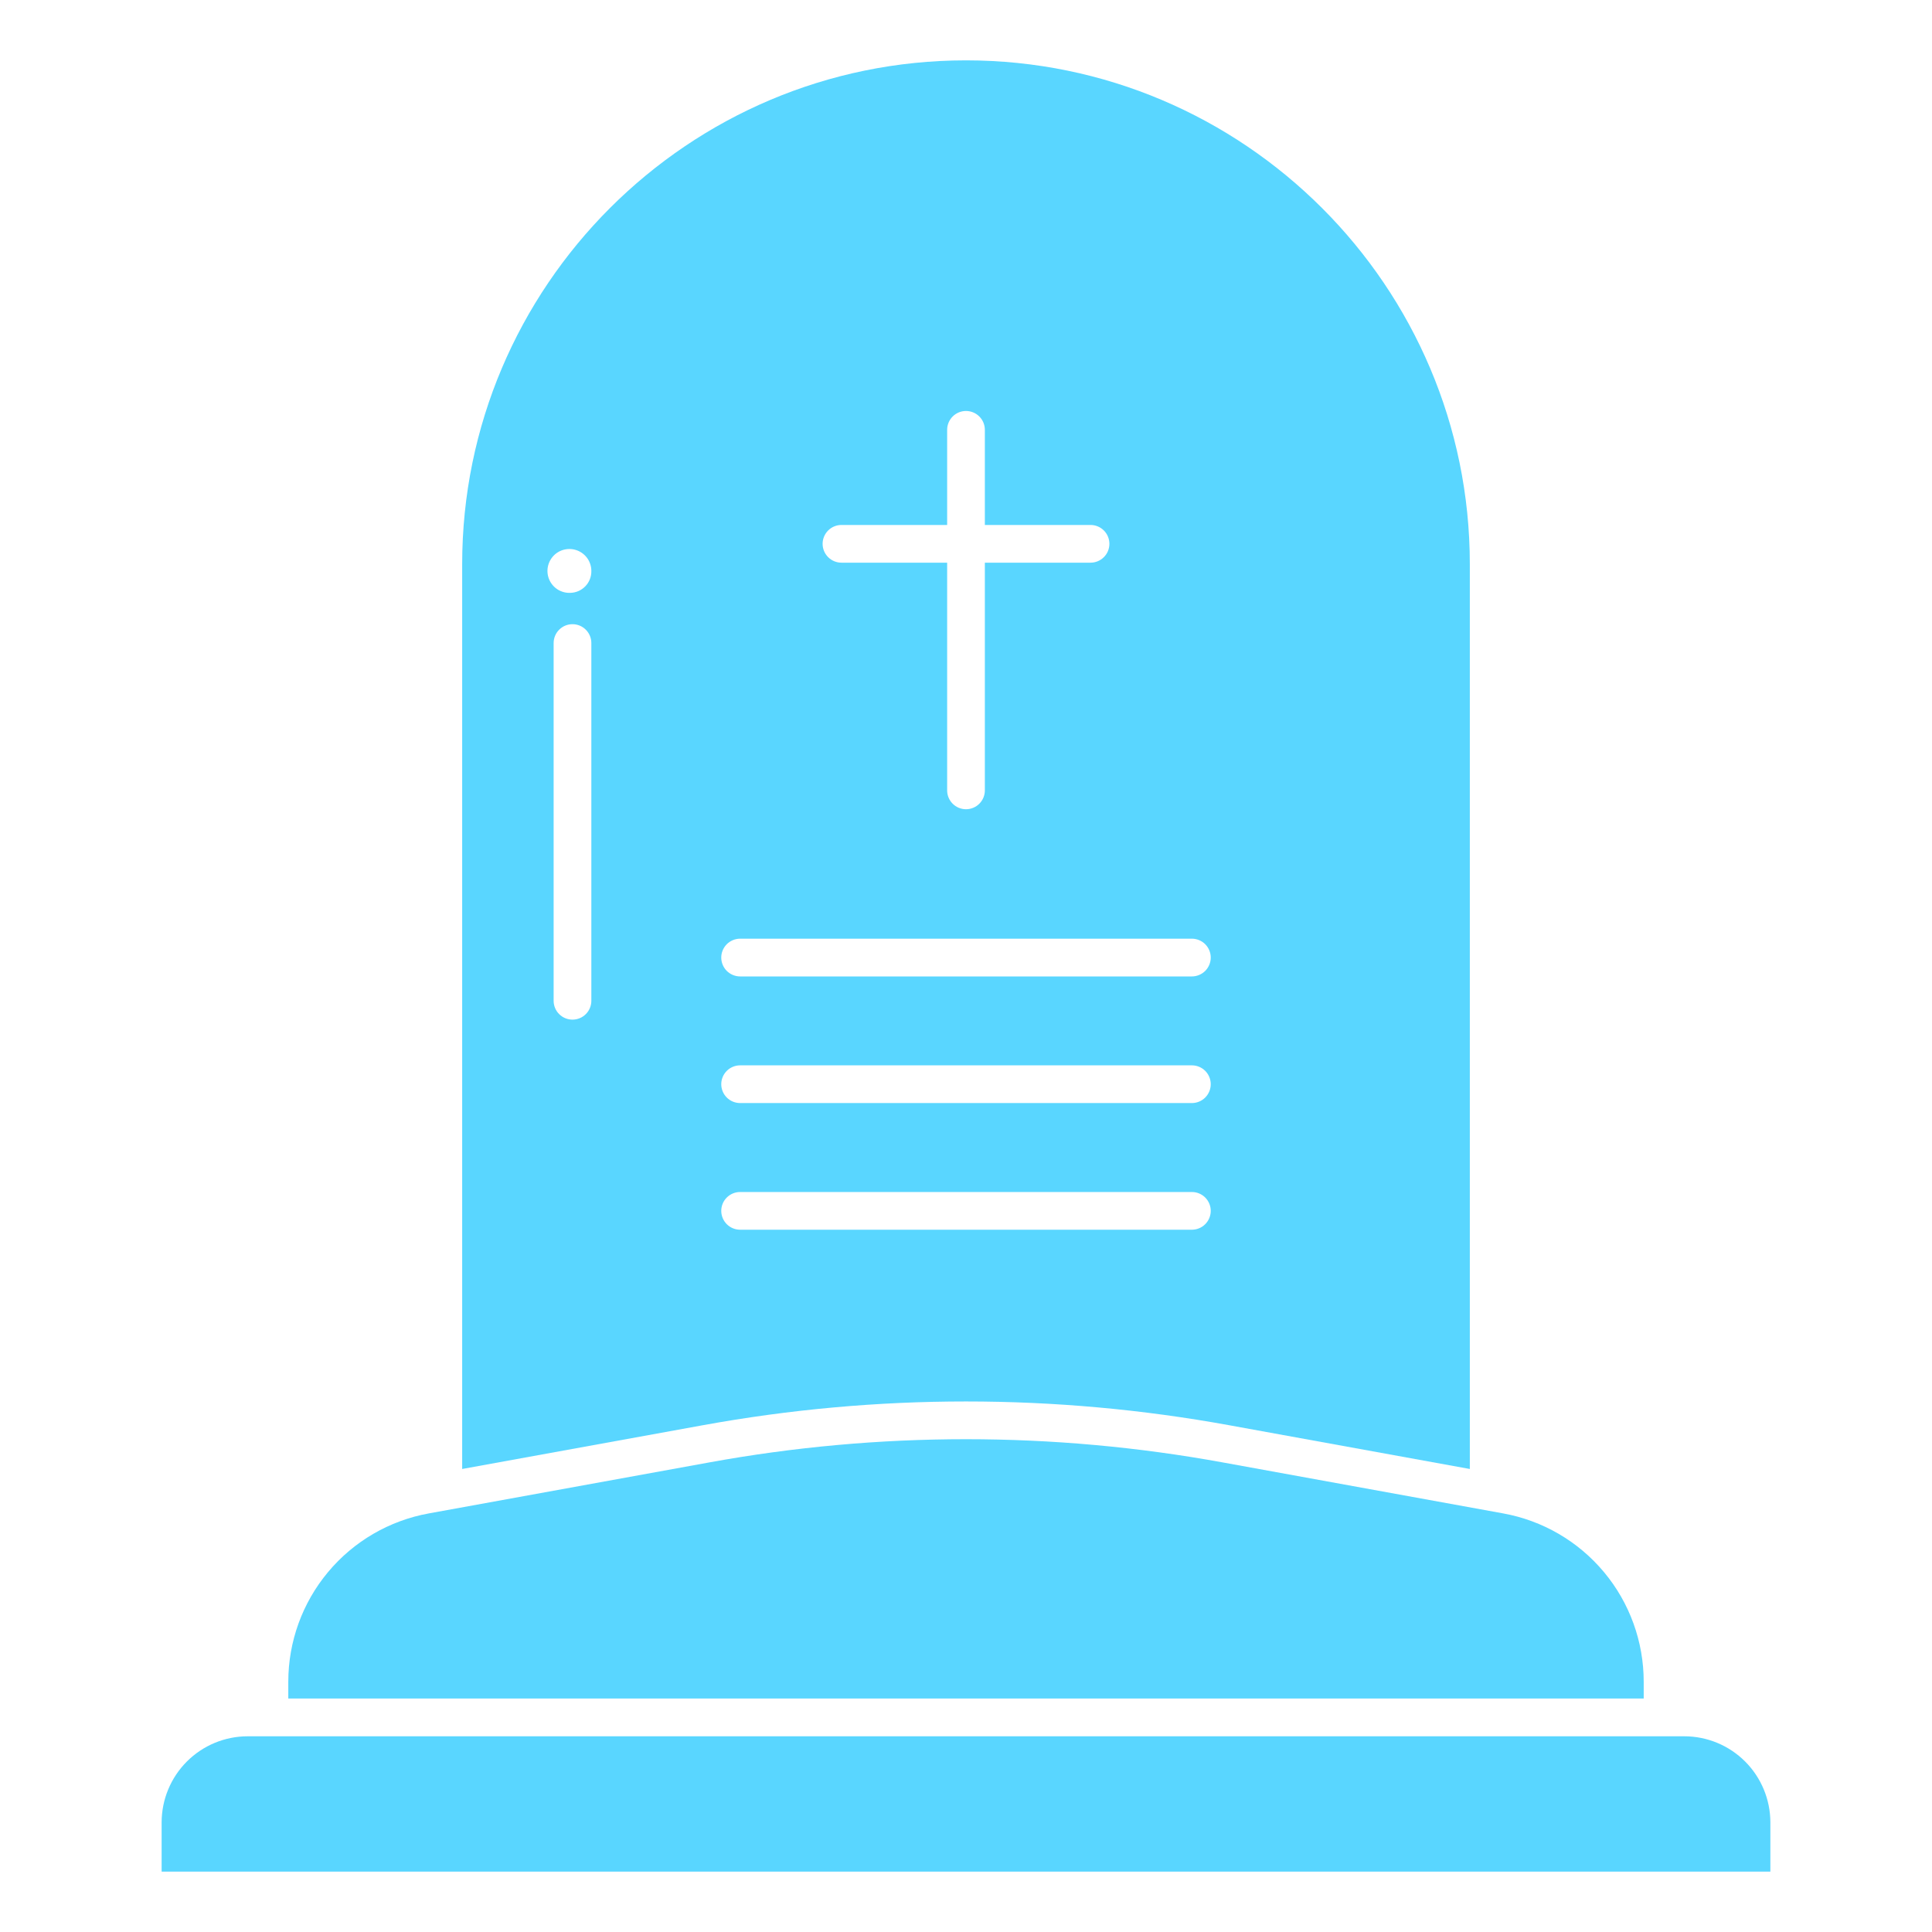 <?xml version="1.0" encoding="UTF-8"?>
<svg xmlns="http://www.w3.org/2000/svg" width="50" height="50" viewBox="0 0 50 50" fill="none">
  <path d="M7.461 43.524V43.958H42.539V43.524C42.539 42.487 42.176 41.482 41.511 40.686C40.846 39.889 39.923 39.352 38.903 39.167L31.648 37.848C27.252 37.046 22.747 37.046 18.351 37.848L11.097 39.167C10.076 39.352 9.153 39.89 8.489 40.686C7.824 41.482 7.461 42.487 7.461 43.524Z" fill="#59D6FF"></path>
  <path d="M31.823 36.887L38.039 38.017V14.601C38.039 7.412 32.19 1.562 25 1.562C17.81 1.562 11.961 7.412 11.961 14.601V38.017L18.177 36.887C22.688 36.064 27.312 36.064 31.823 36.887ZM15.304 25.9C15.304 26.029 15.253 26.154 15.161 26.245C15.07 26.337 14.945 26.388 14.816 26.388C14.687 26.388 14.562 26.337 14.471 26.245C14.379 26.154 14.328 26.029 14.328 25.9V16.642C14.328 16.513 14.379 16.388 14.471 16.297C14.562 16.205 14.687 16.154 14.816 16.154C14.945 16.154 15.07 16.205 15.161 16.297C15.253 16.388 15.304 16.513 15.304 16.642V25.9ZM14.761 15.343C14.648 15.348 14.536 15.319 14.439 15.26C14.343 15.201 14.266 15.114 14.219 15.011C14.172 14.907 14.157 14.792 14.176 14.681C14.195 14.569 14.248 14.465 14.326 14.383C14.404 14.301 14.505 14.245 14.616 14.221C14.727 14.197 14.843 14.207 14.948 14.249C15.053 14.291 15.143 14.364 15.207 14.458C15.27 14.552 15.304 14.662 15.304 14.776C15.307 14.923 15.252 15.065 15.15 15.171C15.048 15.278 14.909 15.339 14.761 15.343V15.343ZM21.777 13.586H24.512V11.124C24.512 10.995 24.563 10.871 24.655 10.779C24.746 10.688 24.87 10.636 25 10.636C25.13 10.636 25.254 10.688 25.345 10.779C25.437 10.871 25.488 10.995 25.488 11.124V13.586H28.223C28.352 13.586 28.476 13.637 28.568 13.729C28.66 13.82 28.711 13.945 28.711 14.074C28.711 14.204 28.66 14.328 28.568 14.419C28.476 14.511 28.352 14.562 28.223 14.562H25.488V20.455C25.488 20.584 25.437 20.708 25.345 20.8C25.254 20.891 25.13 20.943 25 20.943C24.87 20.943 24.746 20.891 24.655 20.8C24.563 20.708 24.512 20.584 24.512 20.455V14.562H21.777C21.648 14.562 21.524 14.511 21.432 14.419C21.341 14.328 21.289 14.204 21.289 14.074C21.289 13.945 21.341 13.82 21.432 13.729C21.524 13.637 21.648 13.586 21.777 13.586ZM19.155 24.293H30.845C30.975 24.293 31.099 24.345 31.191 24.436C31.282 24.528 31.334 24.652 31.334 24.781C31.334 24.911 31.282 25.035 31.191 25.127C31.099 25.218 30.975 25.27 30.845 25.27H19.155C19.025 25.27 18.901 25.218 18.809 25.127C18.718 25.035 18.666 24.911 18.666 24.781C18.666 24.652 18.718 24.528 18.809 24.436C18.901 24.345 19.025 24.293 19.155 24.293ZM19.155 27.571H30.845C30.975 27.571 31.099 27.622 31.191 27.714C31.282 27.805 31.334 27.93 31.334 28.059C31.334 28.189 31.282 28.313 31.191 28.404C31.099 28.496 30.975 28.547 30.845 28.547H19.155C19.025 28.547 18.901 28.496 18.809 28.404C18.718 28.313 18.666 28.189 18.666 28.059C18.666 27.93 18.718 27.805 18.809 27.714C18.901 27.622 19.025 27.571 19.155 27.571ZM18.666 31.337C18.666 31.207 18.718 31.083 18.809 30.992C18.901 30.9 19.025 30.849 19.155 30.849H30.845C30.975 30.849 31.099 30.9 31.191 30.992C31.282 31.083 31.334 31.207 31.334 31.337C31.334 31.466 31.282 31.591 31.191 31.682C31.099 31.774 30.975 31.825 30.845 31.825H19.155C19.025 31.825 18.901 31.774 18.809 31.682C18.718 31.591 18.666 31.466 18.666 31.337Z" fill="#59D6FF"></path>
  <path d="M43.589 44.935H6.411C5.82 44.935 5.254 45.17 4.836 45.588C4.419 46.005 4.184 46.572 4.183 47.162V48.438H45.817V47.162C45.816 46.572 45.581 46.005 45.164 45.588C44.746 45.17 44.18 44.935 43.589 44.935Z" fill="#59D6FF"></path>
</svg>
